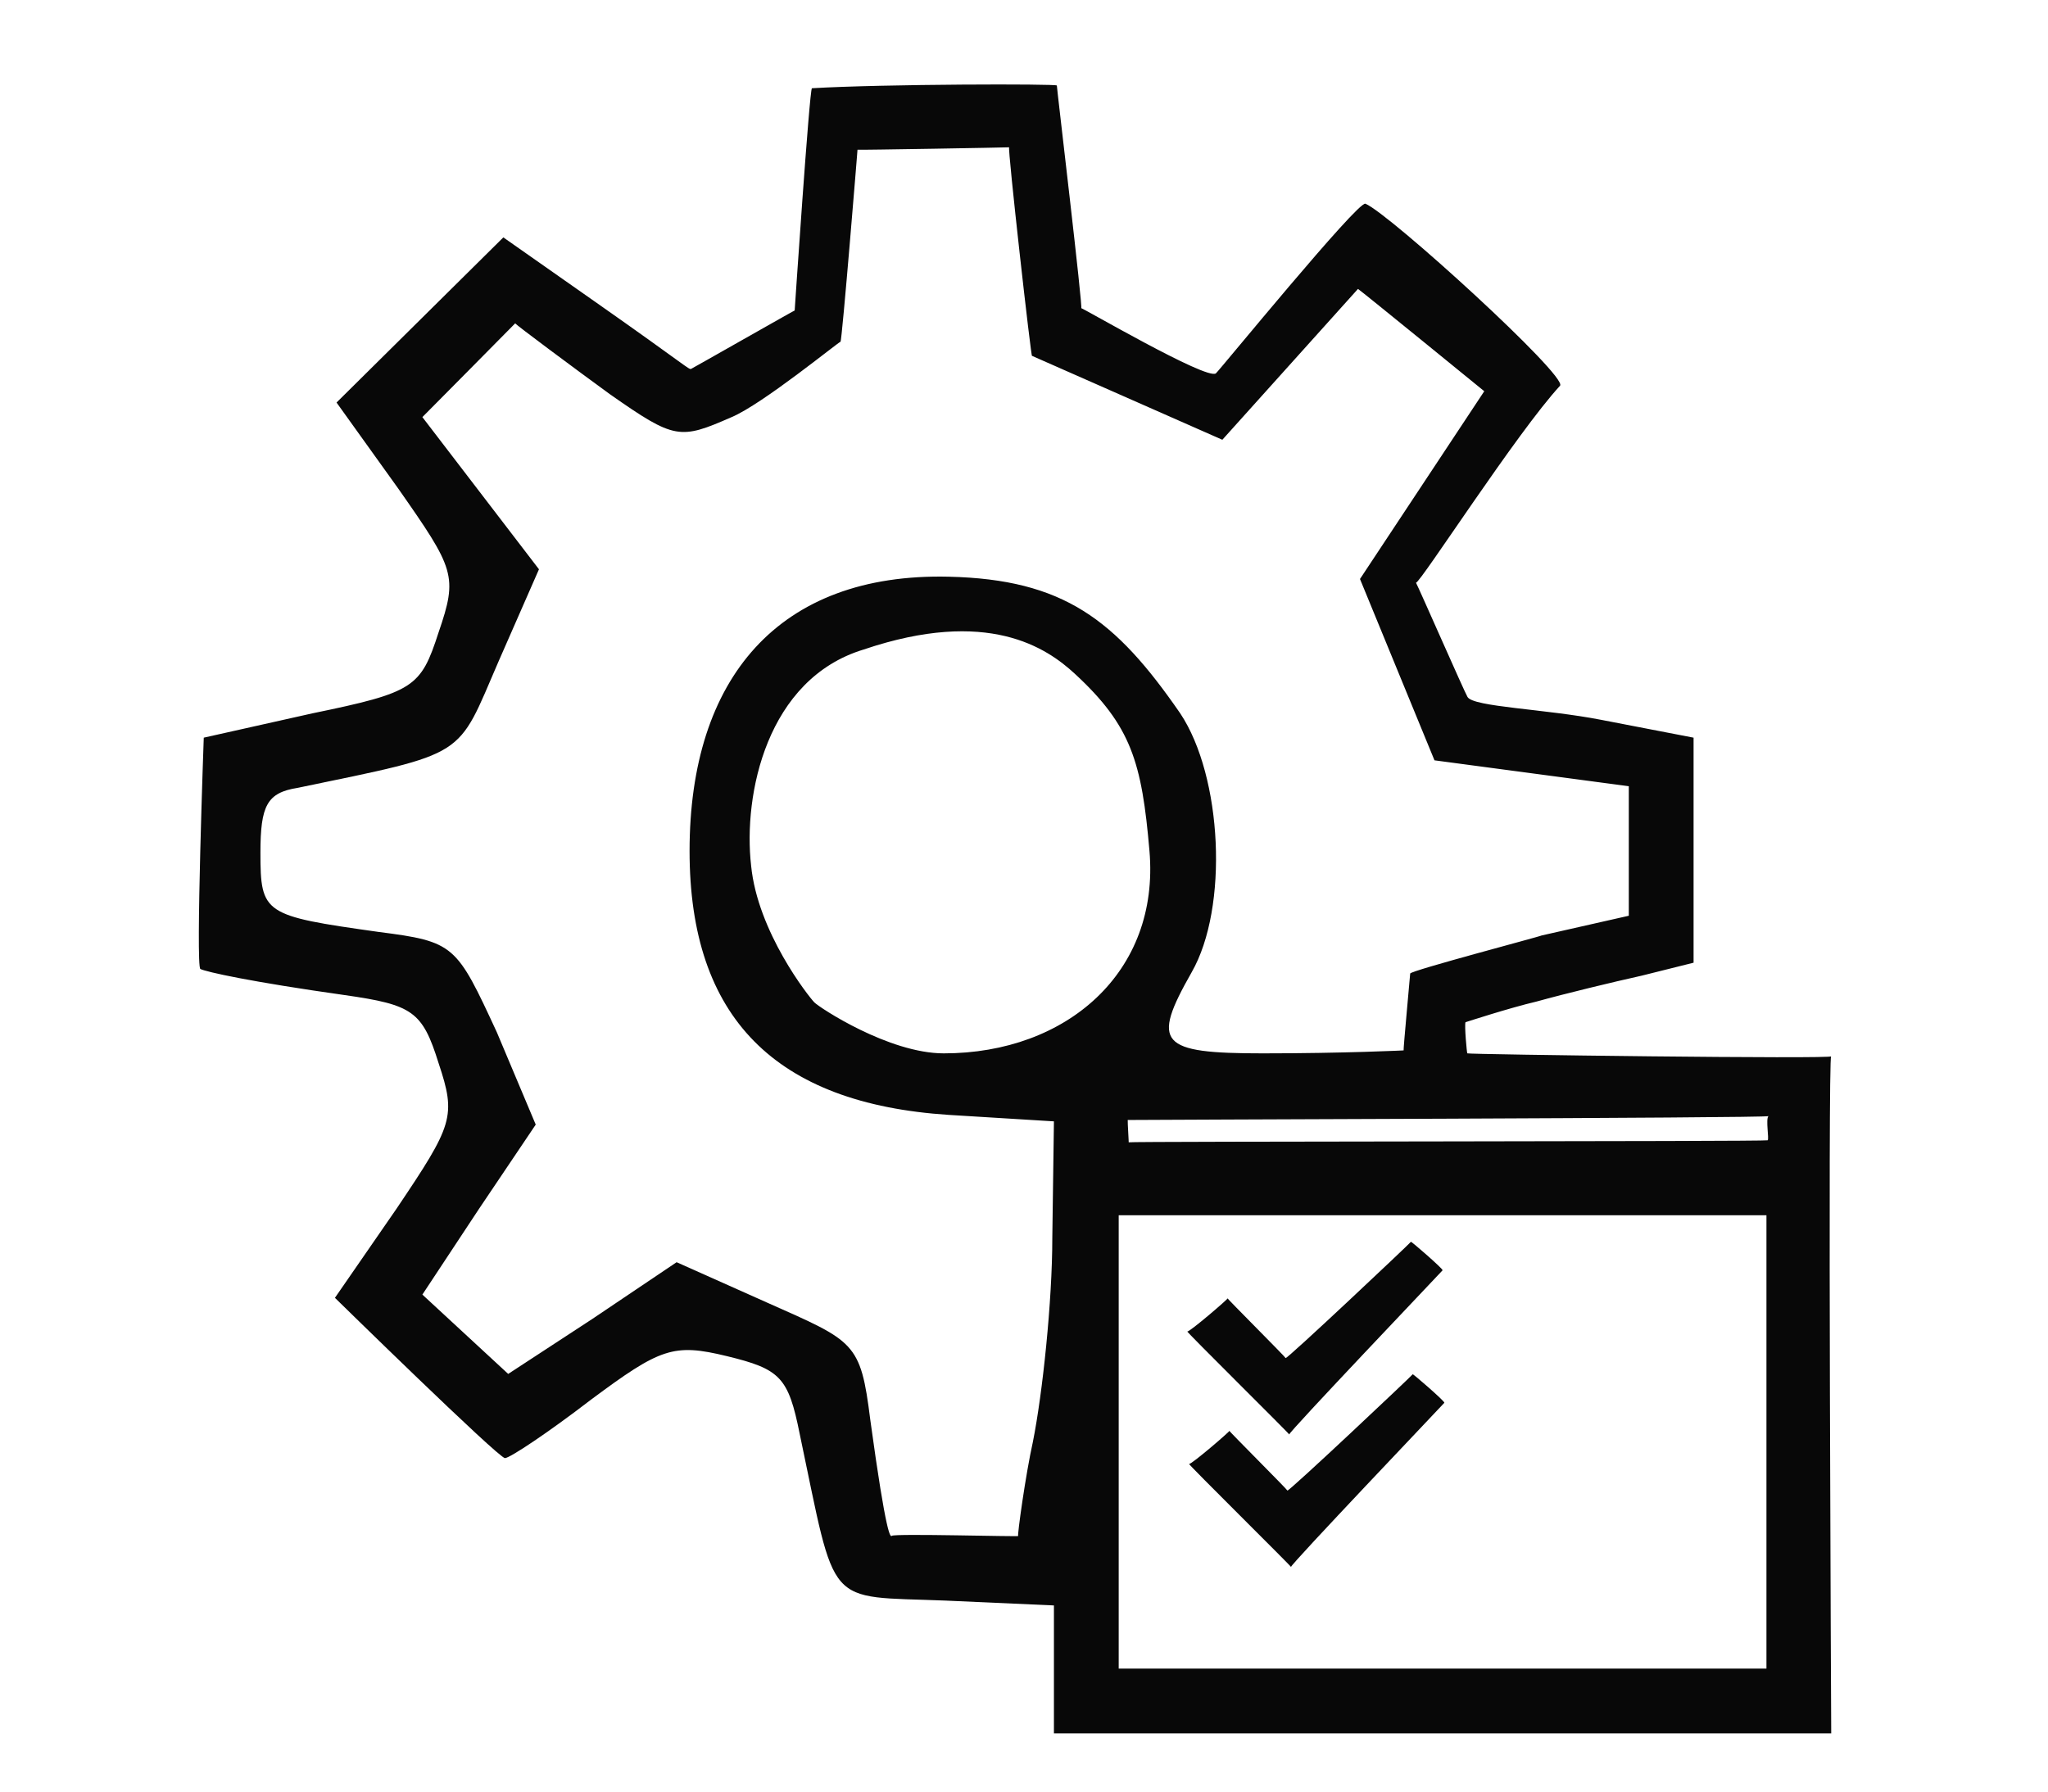<?xml version="1.0" encoding="utf-8"?>
<svg version="1.0" width="800pt" height="700pt" viewBox="356.005 271.937 110.294 110.661" preserveAspectRatio="xMidYMid meet" xmlns="http://www.w3.org/2000/svg">
  <g transform="translate(0,700) scale(0.1,-0.1)" fill="#222222" stroke="none">
    <path d="M 3980.564 4226.127 C 3979.074 4226.039 3969.853 4088.146 3969.919 4088.866 C 3969.938 4089.07 3907.012 4053.255 3905.987 4052.798 C 3904.55 4052.158 3904 4054 3847 4094 L 3790 4134 L 3687 4032 L 3725 3979 C 3760 3929 3762 3925 3750 3890 C 3739 3856 3735 3853 3672 3840 L 3605 3825 C 3605 3825 3599.898 3683.587 3602.919 3682.111 C 3606.633 3680.297 3633.431 3674.276 3692 3666 C 3734 3660 3740 3656 3750 3624 C 3761 3591 3759 3586 3724 3534 L 3686 3479 C 3686 3479 3787 3380 3791 3380 C 3794 3380 3818 3396 3844 3416 C 3887 3448 3895 3451 3928 3443 C 3961 3435 3966 3430 3973 3395 C 3996 3286 3988 3295 4063 3292 L 4130 3289 L 4130 3210 L 4610 3210 C 4610 3210 4607.878 3629.669 4609.958 3628.198 C 4612.513 3626.391 4385.73 3629.313 4385.262 3630.008 C 4384.999 3630.399 4383.425 3647.04 4384.158 3649.239 C 4385.348 3649.603 4411 3658 4428 3662 C 4446 3667 4475 3674 4493 3678 L 4525 3686 L 4525 3755 L 4525 3825 L 4468 3836 C 4433.212 3842.788 4389.069 3843.929 4385.41 3850.12 C 4383.334 3853.633 4355.479 3917.228 4353.585 3920.696 C 4356.437 3920.859 4415.964 4013.554 4442.54 4042.377 C 4447.711 4047.985 4336.99 4148.856 4322.342 4154.799 C 4317.742 4156.665 4232.345 4052.034 4230.038 4050.03 C 4224.703 4045.396 4146.083 4091.484 4146.841 4090.252 C 4148.282 4087.909 4131.665 4227.112 4131.806 4227.82 C 4132.021 4228.895 4025.417 4228.776 3980.564 4226.127 Z M 4102.368 4189.644 C 4101.107 4190.638 4116.171 4057.132 4116.475 4060.836 L 4234 4009 L 4317.764 4102.179 C 4319.653 4101.061 4395.747 4038.987 4395.747 4038.987 L 4319 3923 L 4342 3867 L 4365 3811 L 4425 3803 L 4485 3795 L 4485 3755 L 4485 3715 L 4431 3702.777 C 4431.931 3702.62 4350.039 3681.073 4350 3679.305 C 4349.975 3678.156 4345.632 3631.832 4345.939 3631.836 C 4347.193 3631.854 4309.296 3630 4259 3630 C 4195 3630 4190 3636 4215 3680 C 4238 3720 4234 3801 4208 3840 C 4168 3898 4135.981 3922.765 4065 3924.422 C 3960 3926.874 3905 3861.707 3905 3755 C 3905 3652 3958 3599 4065 3592 L 4130 3588 L 4129 3516 C 4129 3477 4123 3420 4117 3390 C 4112.456 3369.553 4107.336 3332.399 4107.916 3331.892 C 4108.557 3331.332 4031.473 3333.524 4029.899 3332 C 4029.051 3331.179 4026.579 3330.789 4016.579 3403.789 C 4010.579 3451.789 4007 3452 3953 3476 L 3897 3501 L 3845 3466 L 3793 3432 L 3740 3481 L 3775 3534 L 3810 3586 L 3786 3643 C 3761 3697 3760 3699 3713 3705 C 3642 3715 3640 3716 3640 3754 C 3640 3783 3644 3791 3663 3794 C 3769 3816 3761 3812 3787 3872 L 3812 3929 L 3740 4023 C 3740 4023 3797.392 4080.865 3797.311 4080.905 C 3797.838 4079.945 3834 4053 3856 4037 C 3896 4009 3899 4009 3931 4023 C 3950 4031 3996.716 4069.189 3998.203 4069.54 C 3999.136 4069.851 4008.783 4188.521 4008.701 4188.154 C 4008.644 4187.897 4102.497 4189.543 4102.368 4189.644 Z M 4142.912 3864.466 C 4177.766 3832.276 4184.281 3809.858 4189 3755 C 4195.428 3680.276 4138 3630 4062 3630 C 4028 3630 3985.097 3658.328 3982.02 3661.515 C 3978.502 3665.159 3947 3705 3943 3746 C 3938 3790 3952.749 3861.289 4012.43 3879.422 C 4089.259 3905.415 4125.557 3880.494 4142.912 3864.466 Z M 4571.223 3591.239 C 4569.447 3589.285 4571.718 3577.353 4570.778 3576.313 C 4570.053 3575.511 4175.989 3575.692 4176.139 3575.057 C 4176.347 3574.179 4175.44 3587.478 4175.57 3588.852 C 4175.586 3589.026 4571.81 3590.016 4571.223 3591.239 Z M 4570 3530 L 4570 3250 L 4170 3250 L 4170 3530 L 4570 3530 Z" style="fill: rgb(8, 8, 8);"/>
    <path d="M 4350.456 3513.611 C 4350.214 3512.943 4273.334 3440.456 4273.071 3441.798 C 4272.926 3442.538 4236.641 3478.762 4237.265 3478.682 C 4237.939 3478.596 4213.644 3457.714 4212.37 3458.222 C 4210.965 3458.783 4276.163 3394.33 4275.312 3394.593 C 4273.964 3395.01 4369.265 3495.037 4370 3496 C 4370.56 3496.734 4350.606 3514.024 4350.456 3513.611 Z" style="fill: rgb(8, 8, 8);"/>
    <path d="M 4351.555 3431.783 C 4351.313 3431.115 4274.433 3358.628 4274.17 3359.97 C 4274.025 3360.71 4237.74 3396.934 4238.364 3396.854 C 4239.038 3396.768 4214.743 3375.886 4213.469 3376.394 C 4212.064 3376.955 4277.262 3312.502 4276.411 3312.765 C 4275.063 3313.182 4370.364 3413.209 4371.099 3414.172 C 4371.659 3414.906 4351.705 3432.196 4351.555 3431.783 Z" style="fill: rgb(8, 8, 8);"/>
  </g>
</svg>